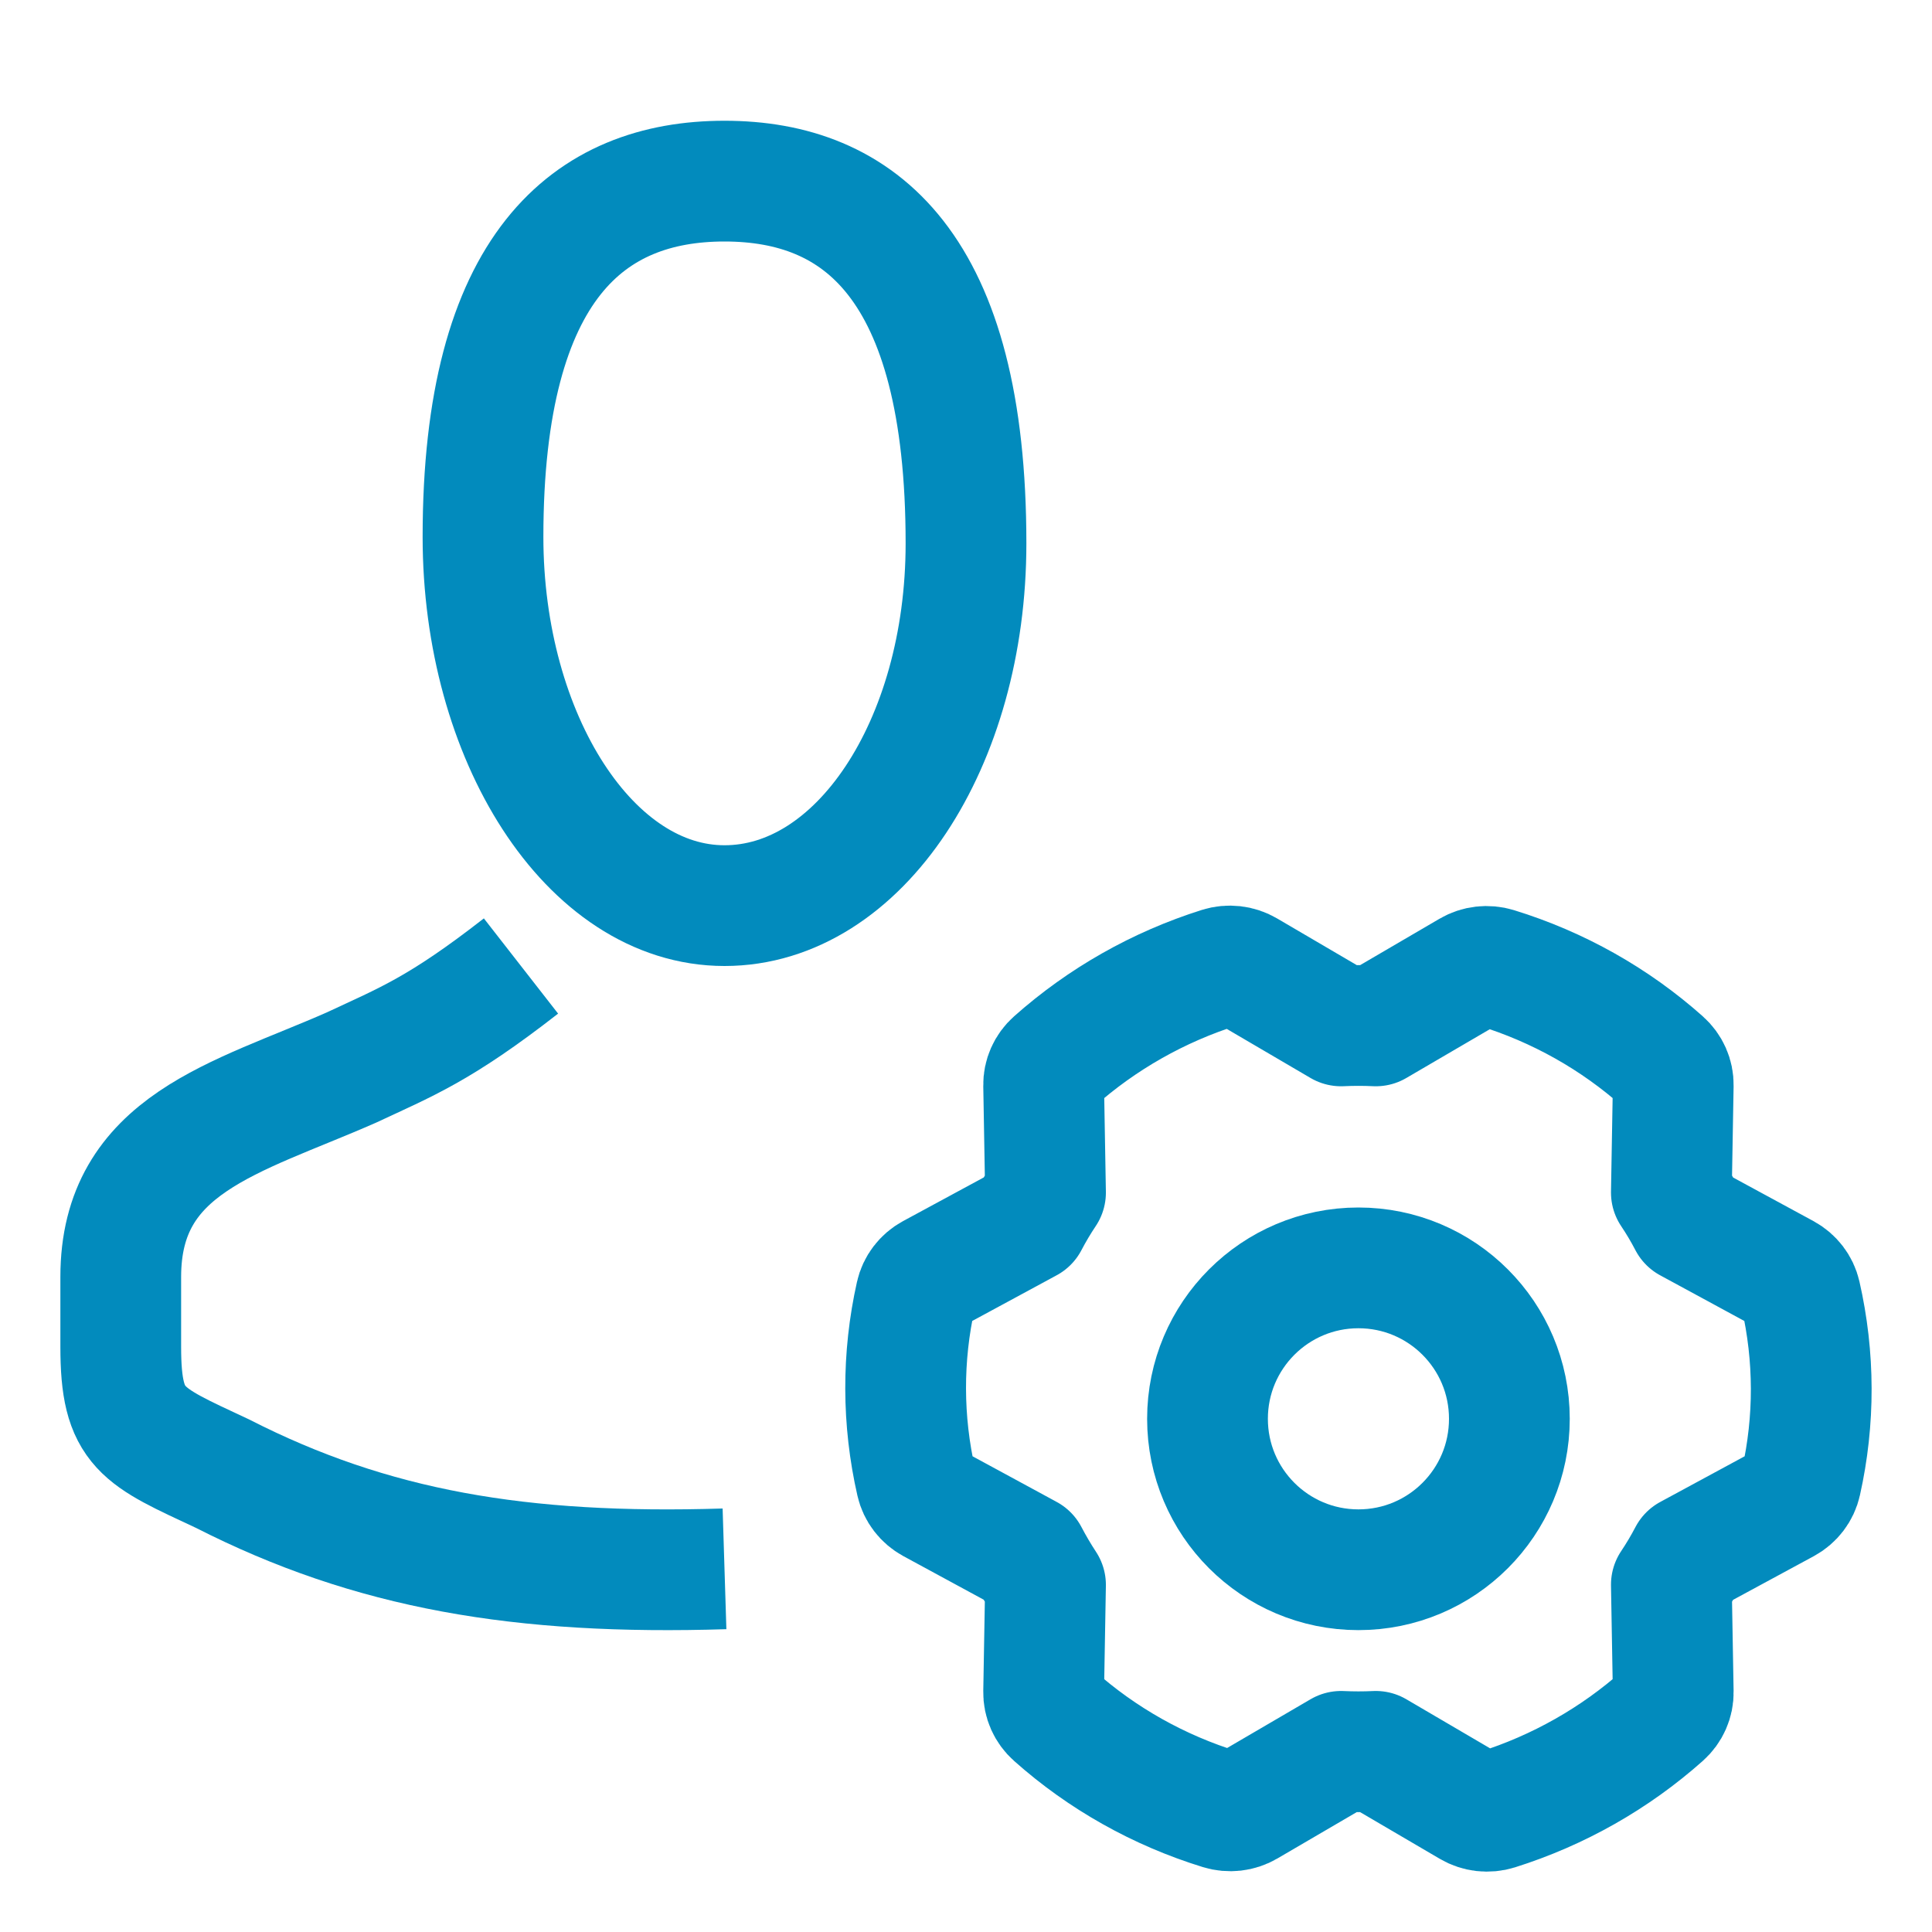 <?xml version="1.0" encoding="UTF-8"?>
<svg xmlns="http://www.w3.org/2000/svg" width="32" height="32" viewBox="0 0 32 32" fill="none">
  <g id="Frame 43">
    <g id="Group 4">
      <path id="Vector" d="M12 3C14.233 3 16 4.393 16 9C16 12.321 14.233 15 12 15C9.767 15 8 12.214 8 8.893C8 4.393 9.767 3 12 3Z" stroke="#028BBD" stroke-width="2" stroke-miterlimit="10"></path>
      <path id="Vector_2" d="M8.629 16C7.281 17.051 6.719 17.261 5.82 17.682C3.91 18.522 2 18.943 2 21.15C2 21.78 2 21.991 2 22.306C2 23.672 2.337 23.777 3.685 24.408C6.157 25.669 8.629 26.09 12 25.985" stroke="#028BBD" stroke-width="2" stroke-miterlimit="10"></path>
    </g>
    <path id="Vector (Stroke)" fill-rule="evenodd" clip-rule="evenodd" d="M20.207 16.025C20.354 15.979 20.515 15.997 20.647 16.075L22.212 16.992C22.404 16.983 22.596 16.983 22.788 16.992L24.347 16.081C24.478 16.004 24.637 15.986 24.783 16.031C25.806 16.346 26.747 16.875 27.539 17.581C27.653 17.682 27.717 17.826 27.714 17.976L27.683 19.753C27.789 19.911 27.886 20.075 27.974 20.244L29.561 21.105C29.694 21.178 29.79 21.302 29.823 21.448C30.056 22.469 30.059 23.527 29.83 24.549C29.797 24.697 29.701 24.822 29.567 24.895L27.974 25.757C27.886 25.925 27.789 26.089 27.683 26.247L27.714 28.024C27.717 28.174 27.653 28.318 27.539 28.419C26.748 29.123 25.812 29.654 24.793 29.975C24.646 30.021 24.485 30.003 24.353 29.925L22.788 29.008C22.596 29.017 22.404 29.017 22.212 29.008L20.653 29.919C20.522 29.996 20.363 30.014 20.217 29.969C19.194 29.654 18.253 29.125 17.461 28.419C17.347 28.318 17.283 28.174 17.286 28.024L17.317 26.251C17.212 26.091 17.115 25.926 17.026 25.756L15.439 24.895C15.306 24.822 15.21 24.698 15.177 24.552C14.944 23.531 14.941 22.473 15.17 21.451C15.203 21.303 15.299 21.178 15.433 21.105L17.026 20.243C17.114 20.075 17.211 19.911 17.317 19.753L17.286 17.976C17.283 17.826 17.347 17.682 17.461 17.581C18.252 16.877 19.188 16.346 20.207 16.025Z" stroke="#028BBD" stroke-width="2" stroke-linecap="round" stroke-linejoin="round"></path>
    <circle id="Ellipse 6" cx="22.5" cy="23.5" r="2.5" stroke="#028BBD" stroke-width="2"></circle>
  </g>
</svg>

